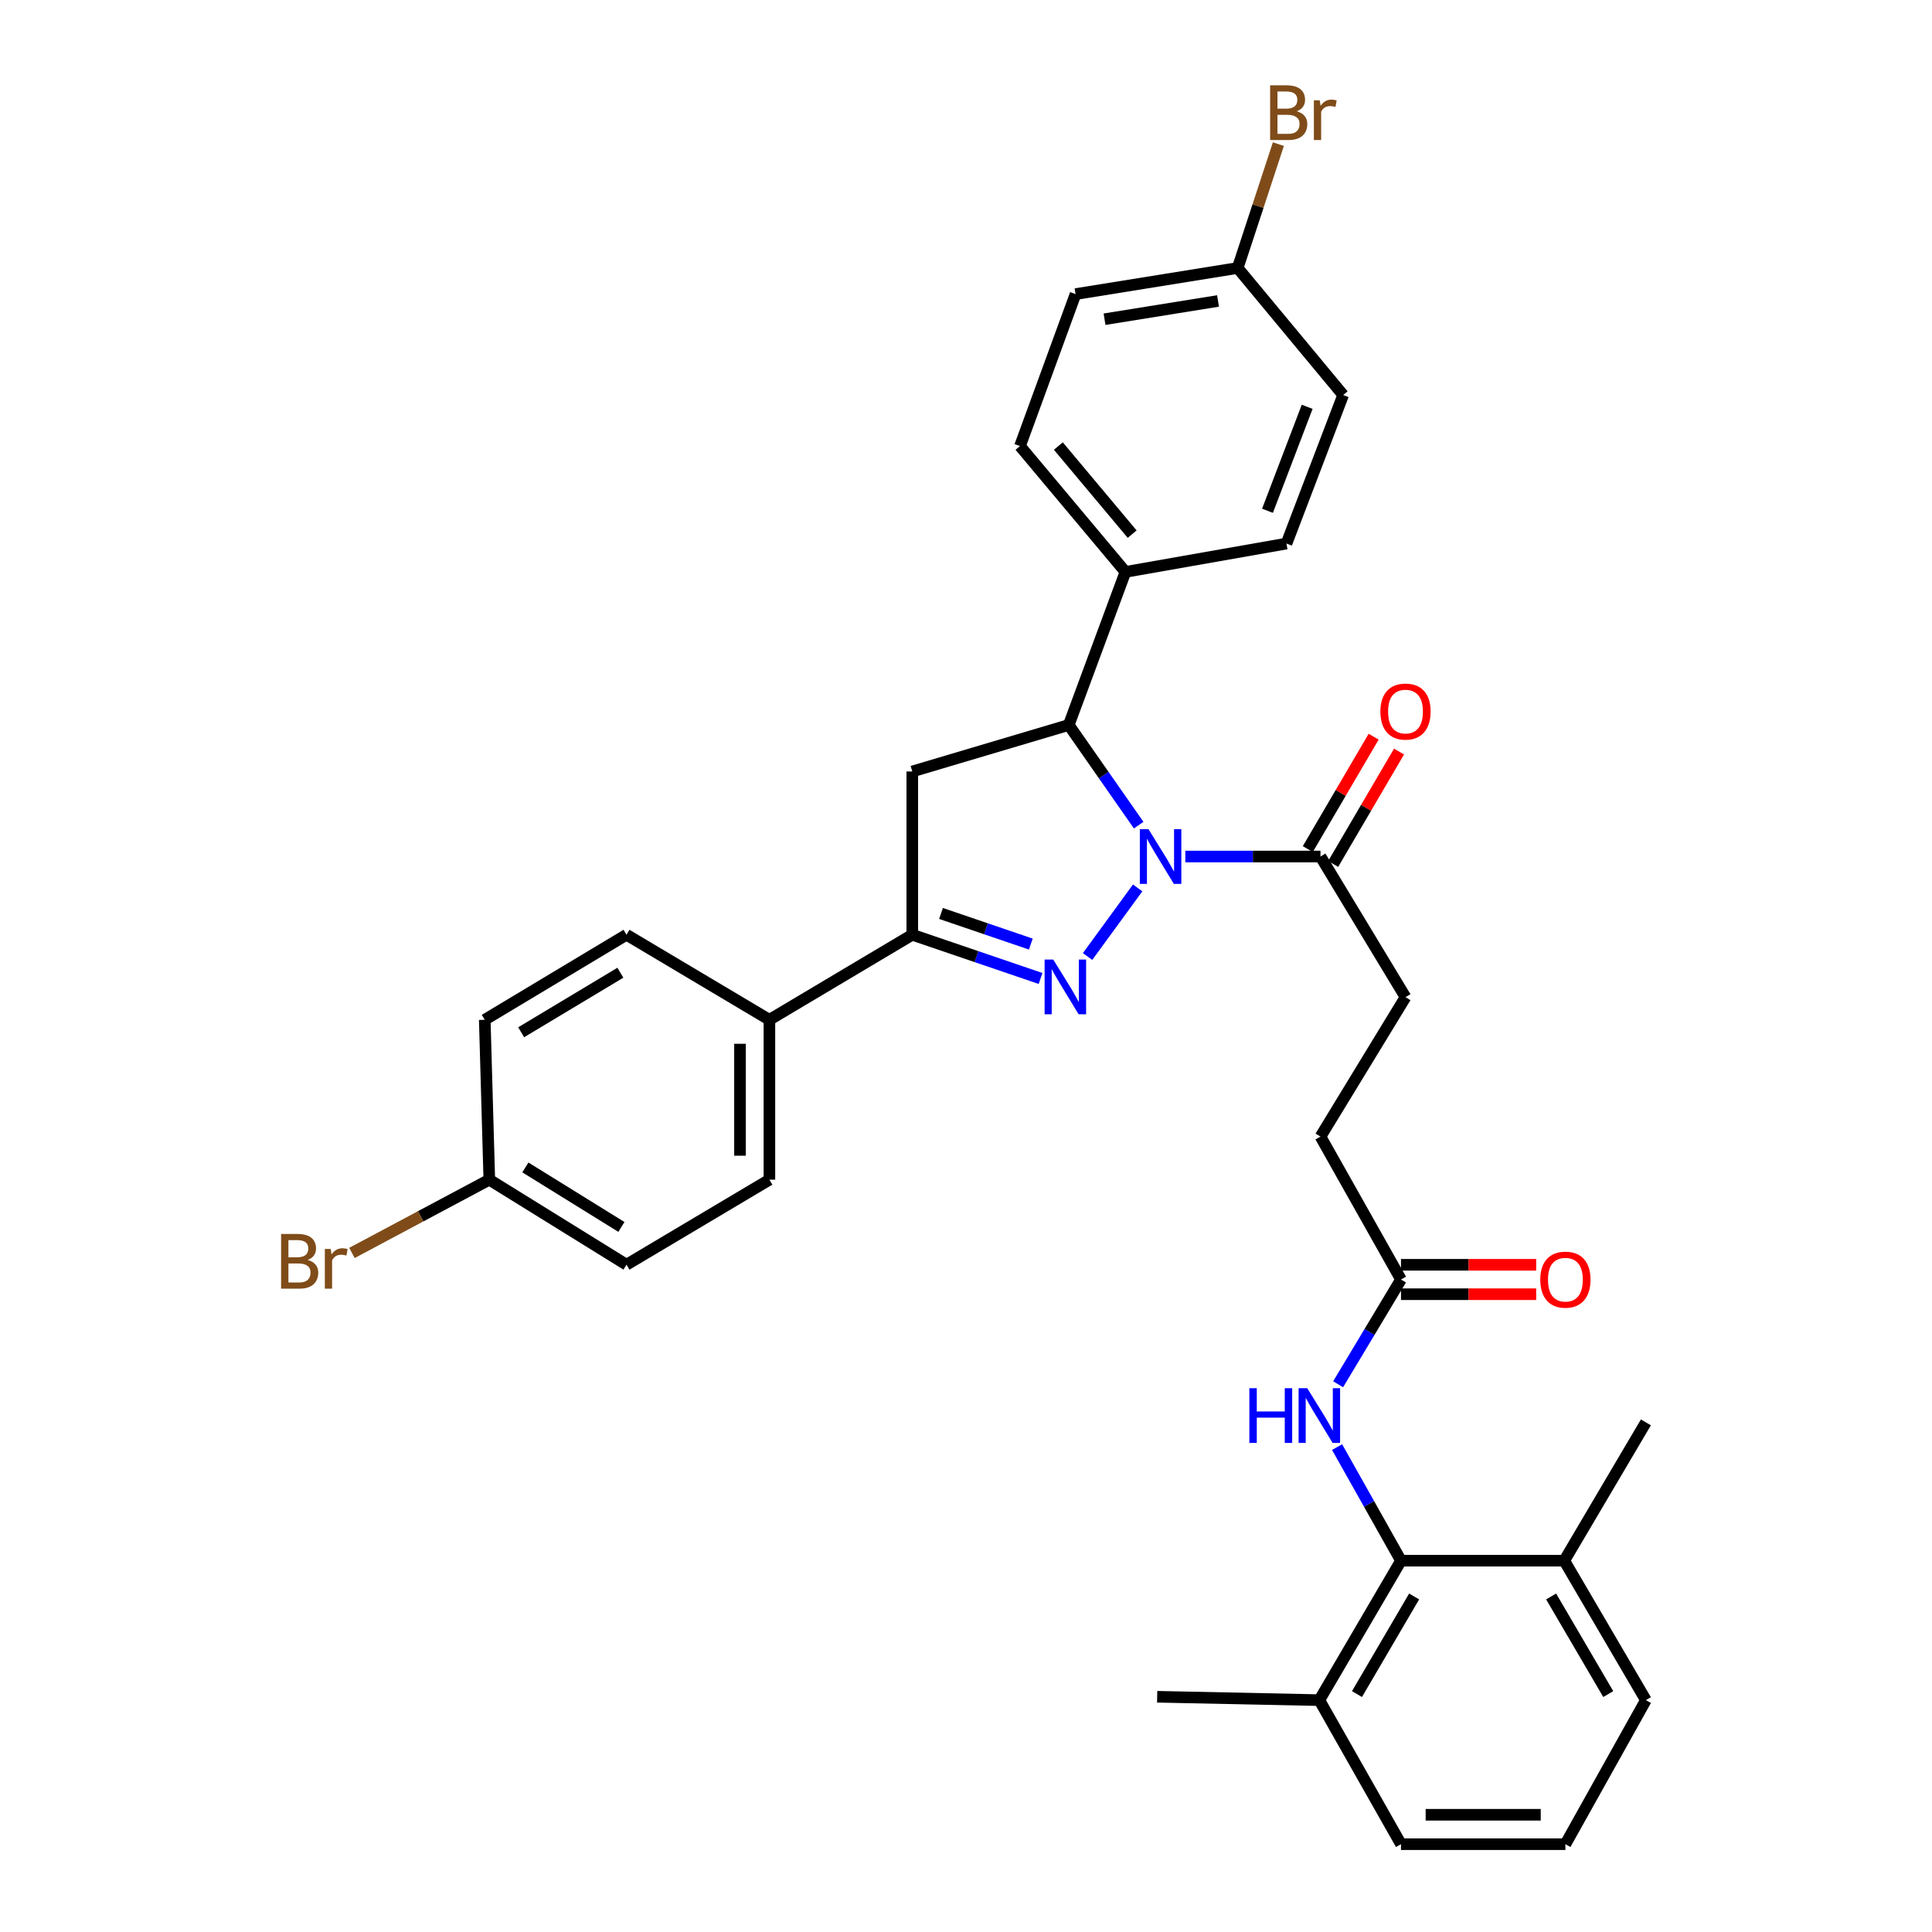 <?xml version='1.0' encoding='iso-8859-1'?>
<svg version='1.1' baseProfile='full'
              xmlns='http://www.w3.org/2000/svg'
                      xmlns:rdkit='http://www.rdkit.org/xml'
                      xmlns:xlink='http://www.w3.org/1999/xlink'
                  xml:space='preserve'
width='1000px' height='1000px' viewBox='0 0 1000 1000'>
<!-- END OF HEADER -->
<rect style='opacity:1.0;fill:#FFFFFF;stroke:none' width='1000' height='1000' x='0' y='0'> </rect>
<path class='bond-0' d='M 588.848,459.585 L 562.925,495.088' style='fill:none;fill-rule:evenodd;stroke:#0000FF;stroke-width:6px;stroke-linecap:butt;stroke-linejoin:miter;stroke-opacity:1' />
<path class='bond-2' d='M 589.377,427.1 L 571.278,401.176' style='fill:none;fill-rule:evenodd;stroke:#0000FF;stroke-width:6px;stroke-linecap:butt;stroke-linejoin:miter;stroke-opacity:1' />
<path class='bond-2' d='M 571.278,401.176 L 553.178,375.253' style='fill:none;fill-rule:evenodd;stroke:#000000;stroke-width:6px;stroke-linecap:butt;stroke-linejoin:miter;stroke-opacity:1' />
<path class='bond-4' d='M 613.522,443.335 L 648.501,443.335' style='fill:none;fill-rule:evenodd;stroke:#0000FF;stroke-width:6px;stroke-linecap:butt;stroke-linejoin:miter;stroke-opacity:1' />
<path class='bond-4' d='M 648.501,443.335 L 683.481,443.335' style='fill:none;fill-rule:evenodd;stroke:#000000;stroke-width:6px;stroke-linecap:butt;stroke-linejoin:miter;stroke-opacity:1' />
<path class='bond-1' d='M 538.594,506.459 L 505.395,495.141' style='fill:none;fill-rule:evenodd;stroke:#0000FF;stroke-width:6px;stroke-linecap:butt;stroke-linejoin:miter;stroke-opacity:1' />
<path class='bond-1' d='M 505.395,495.141 L 472.195,483.823' style='fill:none;fill-rule:evenodd;stroke:#000000;stroke-width:6px;stroke-linecap:butt;stroke-linejoin:miter;stroke-opacity:1' />
<path class='bond-1' d='M 533.548,488.651 L 510.308,480.728' style='fill:none;fill-rule:evenodd;stroke:#0000FF;stroke-width:6px;stroke-linecap:butt;stroke-linejoin:miter;stroke-opacity:1' />
<path class='bond-1' d='M 510.308,480.728 L 487.069,472.806' style='fill:none;fill-rule:evenodd;stroke:#000000;stroke-width:6px;stroke-linecap:butt;stroke-linejoin:miter;stroke-opacity:1' />
<path class='bond-8' d='M 472.195,483.823 L 398.242,527.846' style='fill:none;fill-rule:evenodd;stroke:#000000;stroke-width:6px;stroke-linecap:butt;stroke-linejoin:miter;stroke-opacity:1' />
<path class='bond-33' d='M 472.195,483.823 L 472.195,399.312' style='fill:none;fill-rule:evenodd;stroke:#000000;stroke-width:6px;stroke-linecap:butt;stroke-linejoin:miter;stroke-opacity:1' />
<path class='bond-3' d='M 553.178,375.253 L 472.195,399.312' style='fill:none;fill-rule:evenodd;stroke:#000000;stroke-width:6px;stroke-linecap:butt;stroke-linejoin:miter;stroke-opacity:1' />
<path class='bond-9' d='M 553.178,375.253 L 582.525,296.021' style='fill:none;fill-rule:evenodd;stroke:#000000;stroke-width:6px;stroke-linecap:butt;stroke-linejoin:miter;stroke-opacity:1' />
<path class='bond-10' d='M 690.05,447.184 L 707.092,418.096' style='fill:none;fill-rule:evenodd;stroke:#000000;stroke-width:6px;stroke-linecap:butt;stroke-linejoin:miter;stroke-opacity:1' />
<path class='bond-10' d='M 707.092,418.096 L 724.134,389.008' style='fill:none;fill-rule:evenodd;stroke:#FF0000;stroke-width:6px;stroke-linecap:butt;stroke-linejoin:miter;stroke-opacity:1' />
<path class='bond-10' d='M 676.912,439.487 L 693.953,410.399' style='fill:none;fill-rule:evenodd;stroke:#000000;stroke-width:6px;stroke-linecap:butt;stroke-linejoin:miter;stroke-opacity:1' />
<path class='bond-10' d='M 693.953,410.399 L 710.995,381.311' style='fill:none;fill-rule:evenodd;stroke:#FF0000;stroke-width:6px;stroke-linecap:butt;stroke-linejoin:miter;stroke-opacity:1' />
<path class='bond-13' d='M 683.481,443.335 L 727.487,516.13' style='fill:none;fill-rule:evenodd;stroke:#000000;stroke-width:6px;stroke-linecap:butt;stroke-linejoin:miter;stroke-opacity:1' />
<path class='bond-5' d='M 725.152,807.806 L 708.61,778.407' style='fill:none;fill-rule:evenodd;stroke:#000000;stroke-width:6px;stroke-linecap:butt;stroke-linejoin:miter;stroke-opacity:1' />
<path class='bond-5' d='M 708.61,778.407 L 692.068,749.009' style='fill:none;fill-rule:evenodd;stroke:#0000FF;stroke-width:6px;stroke-linecap:butt;stroke-linejoin:miter;stroke-opacity:1' />
<path class='bond-11' d='M 725.152,807.806 L 682.889,879.992' style='fill:none;fill-rule:evenodd;stroke:#000000;stroke-width:6px;stroke-linecap:butt;stroke-linejoin:miter;stroke-opacity:1' />
<path class='bond-11' d='M 731.953,826.328 L 702.369,876.857' style='fill:none;fill-rule:evenodd;stroke:#000000;stroke-width:6px;stroke-linecap:butt;stroke-linejoin:miter;stroke-opacity:1' />
<path class='bond-12' d='M 725.152,807.806 L 809.663,807.806' style='fill:none;fill-rule:evenodd;stroke:#000000;stroke-width:6px;stroke-linecap:butt;stroke-linejoin:miter;stroke-opacity:1' />
<path class='bond-6' d='M 692.618,716.481 L 708.885,689.374' style='fill:none;fill-rule:evenodd;stroke:#0000FF;stroke-width:6px;stroke-linecap:butt;stroke-linejoin:miter;stroke-opacity:1' />
<path class='bond-6' d='M 708.885,689.374 L 725.152,662.268' style='fill:none;fill-rule:evenodd;stroke:#000000;stroke-width:6px;stroke-linecap:butt;stroke-linejoin:miter;stroke-opacity:1' />
<path class='bond-7' d='M 725.152,662.268 L 683.481,588.298' style='fill:none;fill-rule:evenodd;stroke:#000000;stroke-width:6px;stroke-linecap:butt;stroke-linejoin:miter;stroke-opacity:1' />
<path class='bond-14' d='M 725.152,669.882 L 760.136,669.882' style='fill:none;fill-rule:evenodd;stroke:#000000;stroke-width:6px;stroke-linecap:butt;stroke-linejoin:miter;stroke-opacity:1' />
<path class='bond-14' d='M 760.136,669.882 L 795.12,669.882' style='fill:none;fill-rule:evenodd;stroke:#FF0000;stroke-width:6px;stroke-linecap:butt;stroke-linejoin:miter;stroke-opacity:1' />
<path class='bond-14' d='M 725.152,654.655 L 760.136,654.655' style='fill:none;fill-rule:evenodd;stroke:#000000;stroke-width:6px;stroke-linecap:butt;stroke-linejoin:miter;stroke-opacity:1' />
<path class='bond-14' d='M 760.136,654.655 L 795.12,654.655' style='fill:none;fill-rule:evenodd;stroke:#FF0000;stroke-width:6px;stroke-linecap:butt;stroke-linejoin:miter;stroke-opacity:1' />
<path class='bond-16' d='M 398.242,527.846 L 398.242,610.606' style='fill:none;fill-rule:evenodd;stroke:#000000;stroke-width:6px;stroke-linecap:butt;stroke-linejoin:miter;stroke-opacity:1' />
<path class='bond-16' d='M 383.015,540.26 L 383.015,598.192' style='fill:none;fill-rule:evenodd;stroke:#000000;stroke-width:6px;stroke-linecap:butt;stroke-linejoin:miter;stroke-opacity:1' />
<path class='bond-17' d='M 398.242,527.846 L 324.272,483.823' style='fill:none;fill-rule:evenodd;stroke:#000000;stroke-width:6px;stroke-linecap:butt;stroke-linejoin:miter;stroke-opacity:1' />
<path class='bond-15' d='M 582.525,296.021 L 527.944,230.891' style='fill:none;fill-rule:evenodd;stroke:#000000;stroke-width:6px;stroke-linecap:butt;stroke-linejoin:miter;stroke-opacity:1' />
<path class='bond-15' d='M 586.008,276.471 L 547.802,230.88' style='fill:none;fill-rule:evenodd;stroke:#000000;stroke-width:6px;stroke-linecap:butt;stroke-linejoin:miter;stroke-opacity:1' />
<path class='bond-18' d='M 582.525,296.021 L 665.876,281.344' style='fill:none;fill-rule:evenodd;stroke:#000000;stroke-width:6px;stroke-linecap:butt;stroke-linejoin:miter;stroke-opacity:1' />
<path class='bond-29' d='M 682.889,879.992 L 725.152,954.545' style='fill:none;fill-rule:evenodd;stroke:#000000;stroke-width:6px;stroke-linecap:butt;stroke-linejoin:miter;stroke-opacity:1' />
<path class='bond-31' d='M 682.889,879.992 L 598.953,878.24' style='fill:none;fill-rule:evenodd;stroke:#000000;stroke-width:6px;stroke-linecap:butt;stroke-linejoin:miter;stroke-opacity:1' />
<path class='bond-30' d='M 809.663,807.806 L 851.91,879.992' style='fill:none;fill-rule:evenodd;stroke:#000000;stroke-width:6px;stroke-linecap:butt;stroke-linejoin:miter;stroke-opacity:1' />
<path class='bond-30' d='M 802.858,826.325 L 832.431,876.855' style='fill:none;fill-rule:evenodd;stroke:#000000;stroke-width:6px;stroke-linecap:butt;stroke-linejoin:miter;stroke-opacity:1' />
<path class='bond-32' d='M 809.663,807.806 L 851.91,736.222' style='fill:none;fill-rule:evenodd;stroke:#000000;stroke-width:6px;stroke-linecap:butt;stroke-linejoin:miter;stroke-opacity:1' />
<path class='bond-19' d='M 727.487,516.13 L 683.481,588.298' style='fill:none;fill-rule:evenodd;stroke:#000000;stroke-width:6px;stroke-linecap:butt;stroke-linejoin:miter;stroke-opacity:1' />
<path class='bond-24' d='M 527.944,230.891 L 556.706,152.217' style='fill:none;fill-rule:evenodd;stroke:#000000;stroke-width:6px;stroke-linecap:butt;stroke-linejoin:miter;stroke-opacity:1' />
<path class='bond-25' d='M 398.242,610.606 L 324.272,654.604' style='fill:none;fill-rule:evenodd;stroke:#000000;stroke-width:6px;stroke-linecap:butt;stroke-linejoin:miter;stroke-opacity:1' />
<path class='bond-23' d='M 324.272,483.823 L 250.91,527.846' style='fill:none;fill-rule:evenodd;stroke:#000000;stroke-width:6px;stroke-linecap:butt;stroke-linejoin:miter;stroke-opacity:1' />
<path class='bond-23' d='M 321.103,503.483 L 269.75,534.299' style='fill:none;fill-rule:evenodd;stroke:#000000;stroke-width:6px;stroke-linecap:butt;stroke-linejoin:miter;stroke-opacity:1' />
<path class='bond-22' d='M 665.876,281.344 L 695.214,204.463' style='fill:none;fill-rule:evenodd;stroke:#000000;stroke-width:6px;stroke-linecap:butt;stroke-linejoin:miter;stroke-opacity:1' />
<path class='bond-22' d='M 656.05,264.383 L 676.587,210.566' style='fill:none;fill-rule:evenodd;stroke:#000000;stroke-width:6px;stroke-linecap:butt;stroke-linejoin:miter;stroke-opacity:1' />
<path class='bond-20' d='M 640.616,138.716 L 695.214,204.463' style='fill:none;fill-rule:evenodd;stroke:#000000;stroke-width:6px;stroke-linecap:butt;stroke-linejoin:miter;stroke-opacity:1' />
<path class='bond-27' d='M 640.616,138.716 L 651.151,106.658' style='fill:none;fill-rule:evenodd;stroke:#000000;stroke-width:6px;stroke-linecap:butt;stroke-linejoin:miter;stroke-opacity:1' />
<path class='bond-27' d='M 651.151,106.658 L 661.687,74.6' style='fill:none;fill-rule:evenodd;stroke:#7F4C19;stroke-width:6px;stroke-linecap:butt;stroke-linejoin:miter;stroke-opacity:1' />
<path class='bond-34' d='M 640.616,138.716 L 556.706,152.217' style='fill:none;fill-rule:evenodd;stroke:#000000;stroke-width:6px;stroke-linecap:butt;stroke-linejoin:miter;stroke-opacity:1' />
<path class='bond-34' d='M 630.449,155.775 L 571.712,165.226' style='fill:none;fill-rule:evenodd;stroke:#000000;stroke-width:6px;stroke-linecap:butt;stroke-linejoin:miter;stroke-opacity:1' />
<path class='bond-21' d='M 253.262,610.606 L 250.91,527.846' style='fill:none;fill-rule:evenodd;stroke:#000000;stroke-width:6px;stroke-linecap:butt;stroke-linejoin:miter;stroke-opacity:1' />
<path class='bond-26' d='M 253.262,610.606 L 217.719,629.558' style='fill:none;fill-rule:evenodd;stroke:#000000;stroke-width:6px;stroke-linecap:butt;stroke-linejoin:miter;stroke-opacity:1' />
<path class='bond-26' d='M 217.719,629.558 L 182.175,648.51' style='fill:none;fill-rule:evenodd;stroke:#7F4C19;stroke-width:6px;stroke-linecap:butt;stroke-linejoin:miter;stroke-opacity:1' />
<path class='bond-35' d='M 253.262,610.606 L 324.272,654.604' style='fill:none;fill-rule:evenodd;stroke:#000000;stroke-width:6px;stroke-linecap:butt;stroke-linejoin:miter;stroke-opacity:1' />
<path class='bond-35' d='M 271.934,604.262 L 321.64,635.06' style='fill:none;fill-rule:evenodd;stroke:#000000;stroke-width:6px;stroke-linecap:butt;stroke-linejoin:miter;stroke-opacity:1' />
<path class='bond-28' d='M 810.247,954.545 L 851.91,879.992' style='fill:none;fill-rule:evenodd;stroke:#000000;stroke-width:6px;stroke-linecap:butt;stroke-linejoin:miter;stroke-opacity:1' />
<path class='bond-36' d='M 810.247,954.545 L 725.152,954.545' style='fill:none;fill-rule:evenodd;stroke:#000000;stroke-width:6px;stroke-linecap:butt;stroke-linejoin:miter;stroke-opacity:1' />
<path class='bond-36' d='M 797.483,939.318 L 737.917,939.318' style='fill:none;fill-rule:evenodd;stroke:#000000;stroke-width:6px;stroke-linecap:butt;stroke-linejoin:miter;stroke-opacity:1' />
<path  class='atom-0' d='M 594.453 429.175
L 603.733 444.175
Q 604.653 445.655, 606.133 448.335
Q 607.613 451.015, 607.693 451.175
L 607.693 429.175
L 611.453 429.175
L 611.453 457.495
L 607.573 457.495
L 597.613 441.095
Q 596.453 439.175, 595.213 436.975
Q 594.013 434.775, 593.653 434.095
L 593.653 457.495
L 589.973 457.495
L 589.973 429.175
L 594.453 429.175
' fill='#0000FF'/>
<path  class='atom-1' d='M 545.167 496.674
L 554.447 511.674
Q 555.367 513.154, 556.847 515.834
Q 558.327 518.514, 558.407 518.674
L 558.407 496.674
L 562.167 496.674
L 562.167 524.994
L 558.287 524.994
L 548.327 508.594
Q 547.167 506.674, 545.927 504.474
Q 544.727 502.274, 544.367 501.594
L 544.367 524.994
L 540.687 524.994
L 540.687 496.674
L 545.167 496.674
' fill='#0000FF'/>
<path  class='atom-7' d='M 646.669 718.534
L 650.509 718.534
L 650.509 730.574
L 664.989 730.574
L 664.989 718.534
L 668.829 718.534
L 668.829 746.854
L 664.989 746.854
L 664.989 733.774
L 650.509 733.774
L 650.509 746.854
L 646.669 746.854
L 646.669 718.534
' fill='#0000FF'/>
<path  class='atom-7' d='M 676.629 718.534
L 685.909 733.534
Q 686.829 735.014, 688.309 737.694
Q 689.789 740.374, 689.869 740.534
L 689.869 718.534
L 693.629 718.534
L 693.629 746.854
L 689.749 746.854
L 679.789 730.454
Q 678.629 728.534, 677.389 726.334
Q 676.189 724.134, 675.829 723.454
L 675.829 746.854
L 672.149 746.854
L 672.149 718.534
L 676.629 718.534
' fill='#0000FF'/>
<path  class='atom-11' d='M 714.487 368.303
Q 714.487 361.503, 717.847 357.703
Q 721.207 353.903, 727.487 353.903
Q 733.767 353.903, 737.127 357.703
Q 740.487 361.503, 740.487 368.303
Q 740.487 375.183, 737.087 379.103
Q 733.687 382.983, 727.487 382.983
Q 721.247 382.983, 717.847 379.103
Q 714.487 375.223, 714.487 368.303
M 727.487 379.783
Q 731.807 379.783, 734.127 376.903
Q 736.487 373.983, 736.487 368.303
Q 736.487 362.743, 734.127 359.943
Q 731.807 357.103, 727.487 357.103
Q 723.167 357.103, 720.807 359.903
Q 718.487 362.703, 718.487 368.303
Q 718.487 374.023, 720.807 376.903
Q 723.167 379.783, 727.487 379.783
' fill='#FF0000'/>
<path  class='atom-15' d='M 797.247 662.348
Q 797.247 655.548, 800.607 651.748
Q 803.967 647.948, 810.247 647.948
Q 816.527 647.948, 819.887 651.748
Q 823.247 655.548, 823.247 662.348
Q 823.247 669.228, 819.847 673.148
Q 816.447 677.028, 810.247 677.028
Q 804.007 677.028, 800.607 673.148
Q 797.247 669.268, 797.247 662.348
M 810.247 673.828
Q 814.567 673.828, 816.887 670.948
Q 819.247 668.028, 819.247 662.348
Q 819.247 656.788, 816.887 653.988
Q 814.567 651.148, 810.247 651.148
Q 805.927 651.148, 803.567 653.948
Q 801.247 656.748, 801.247 662.348
Q 801.247 668.068, 803.567 670.948
Q 805.927 673.828, 810.247 673.828
' fill='#FF0000'/>
<path  class='atom-27' d='M 159.25 652.133
Q 161.97 652.893, 163.33 654.573
Q 164.73 656.213, 164.73 658.653
Q 164.73 662.573, 162.21 664.813
Q 159.73 667.013, 155.01 667.013
L 145.49 667.013
L 145.49 638.693
L 153.85 638.693
Q 158.69 638.693, 161.13 640.653
Q 163.57 642.613, 163.57 646.213
Q 163.57 650.493, 159.25 652.133
M 149.29 641.893
L 149.29 650.773
L 153.85 650.773
Q 156.65 650.773, 158.09 649.653
Q 159.57 648.493, 159.57 646.213
Q 159.57 641.893, 153.85 641.893
L 149.29 641.893
M 155.01 663.813
Q 157.77 663.813, 159.25 662.493
Q 160.73 661.173, 160.73 658.653
Q 160.73 656.333, 159.09 655.173
Q 157.49 653.973, 154.41 653.973
L 149.29 653.973
L 149.29 663.813
L 155.01 663.813
' fill='#7F4C19'/>
<path  class='atom-27' d='M 171.17 646.453
L 171.61 649.293
Q 173.77 646.093, 177.29 646.093
Q 178.41 646.093, 179.93 646.493
L 179.33 649.853
Q 177.61 649.453, 176.65 649.453
Q 174.97 649.453, 173.85 650.133
Q 172.77 650.773, 171.89 652.333
L 171.89 667.013
L 168.13 667.013
L 168.13 646.453
L 171.17 646.453
' fill='#7F4C19'/>
<path  class='atom-28' d='M 671.175 57.605
Q 673.895 58.365, 675.255 60.045
Q 676.655 61.685, 676.655 64.125
Q 676.655 68.045, 674.135 70.285
Q 671.655 72.485, 666.935 72.485
L 657.415 72.485
L 657.415 44.165
L 665.775 44.165
Q 670.615 44.165, 673.055 46.125
Q 675.495 48.085, 675.495 51.685
Q 675.495 55.965, 671.175 57.605
M 661.215 47.365
L 661.215 56.245
L 665.775 56.245
Q 668.575 56.245, 670.015 55.125
Q 671.495 53.965, 671.495 51.685
Q 671.495 47.365, 665.775 47.365
L 661.215 47.365
M 666.935 69.285
Q 669.695 69.285, 671.175 67.965
Q 672.655 66.645, 672.655 64.125
Q 672.655 61.805, 671.015 60.645
Q 669.415 59.445, 666.335 59.445
L 661.215 59.445
L 661.215 69.285
L 666.935 69.285
' fill='#7F4C19'/>
<path  class='atom-28' d='M 683.095 51.925
L 683.535 54.765
Q 685.695 51.565, 689.215 51.565
Q 690.335 51.565, 691.855 51.965
L 691.255 55.325
Q 689.535 54.925, 688.575 54.925
Q 686.895 54.925, 685.775 55.605
Q 684.695 56.245, 683.815 57.805
L 683.815 72.485
L 680.055 72.485
L 680.055 51.925
L 683.095 51.925
' fill='#7F4C19'/>
</svg>
